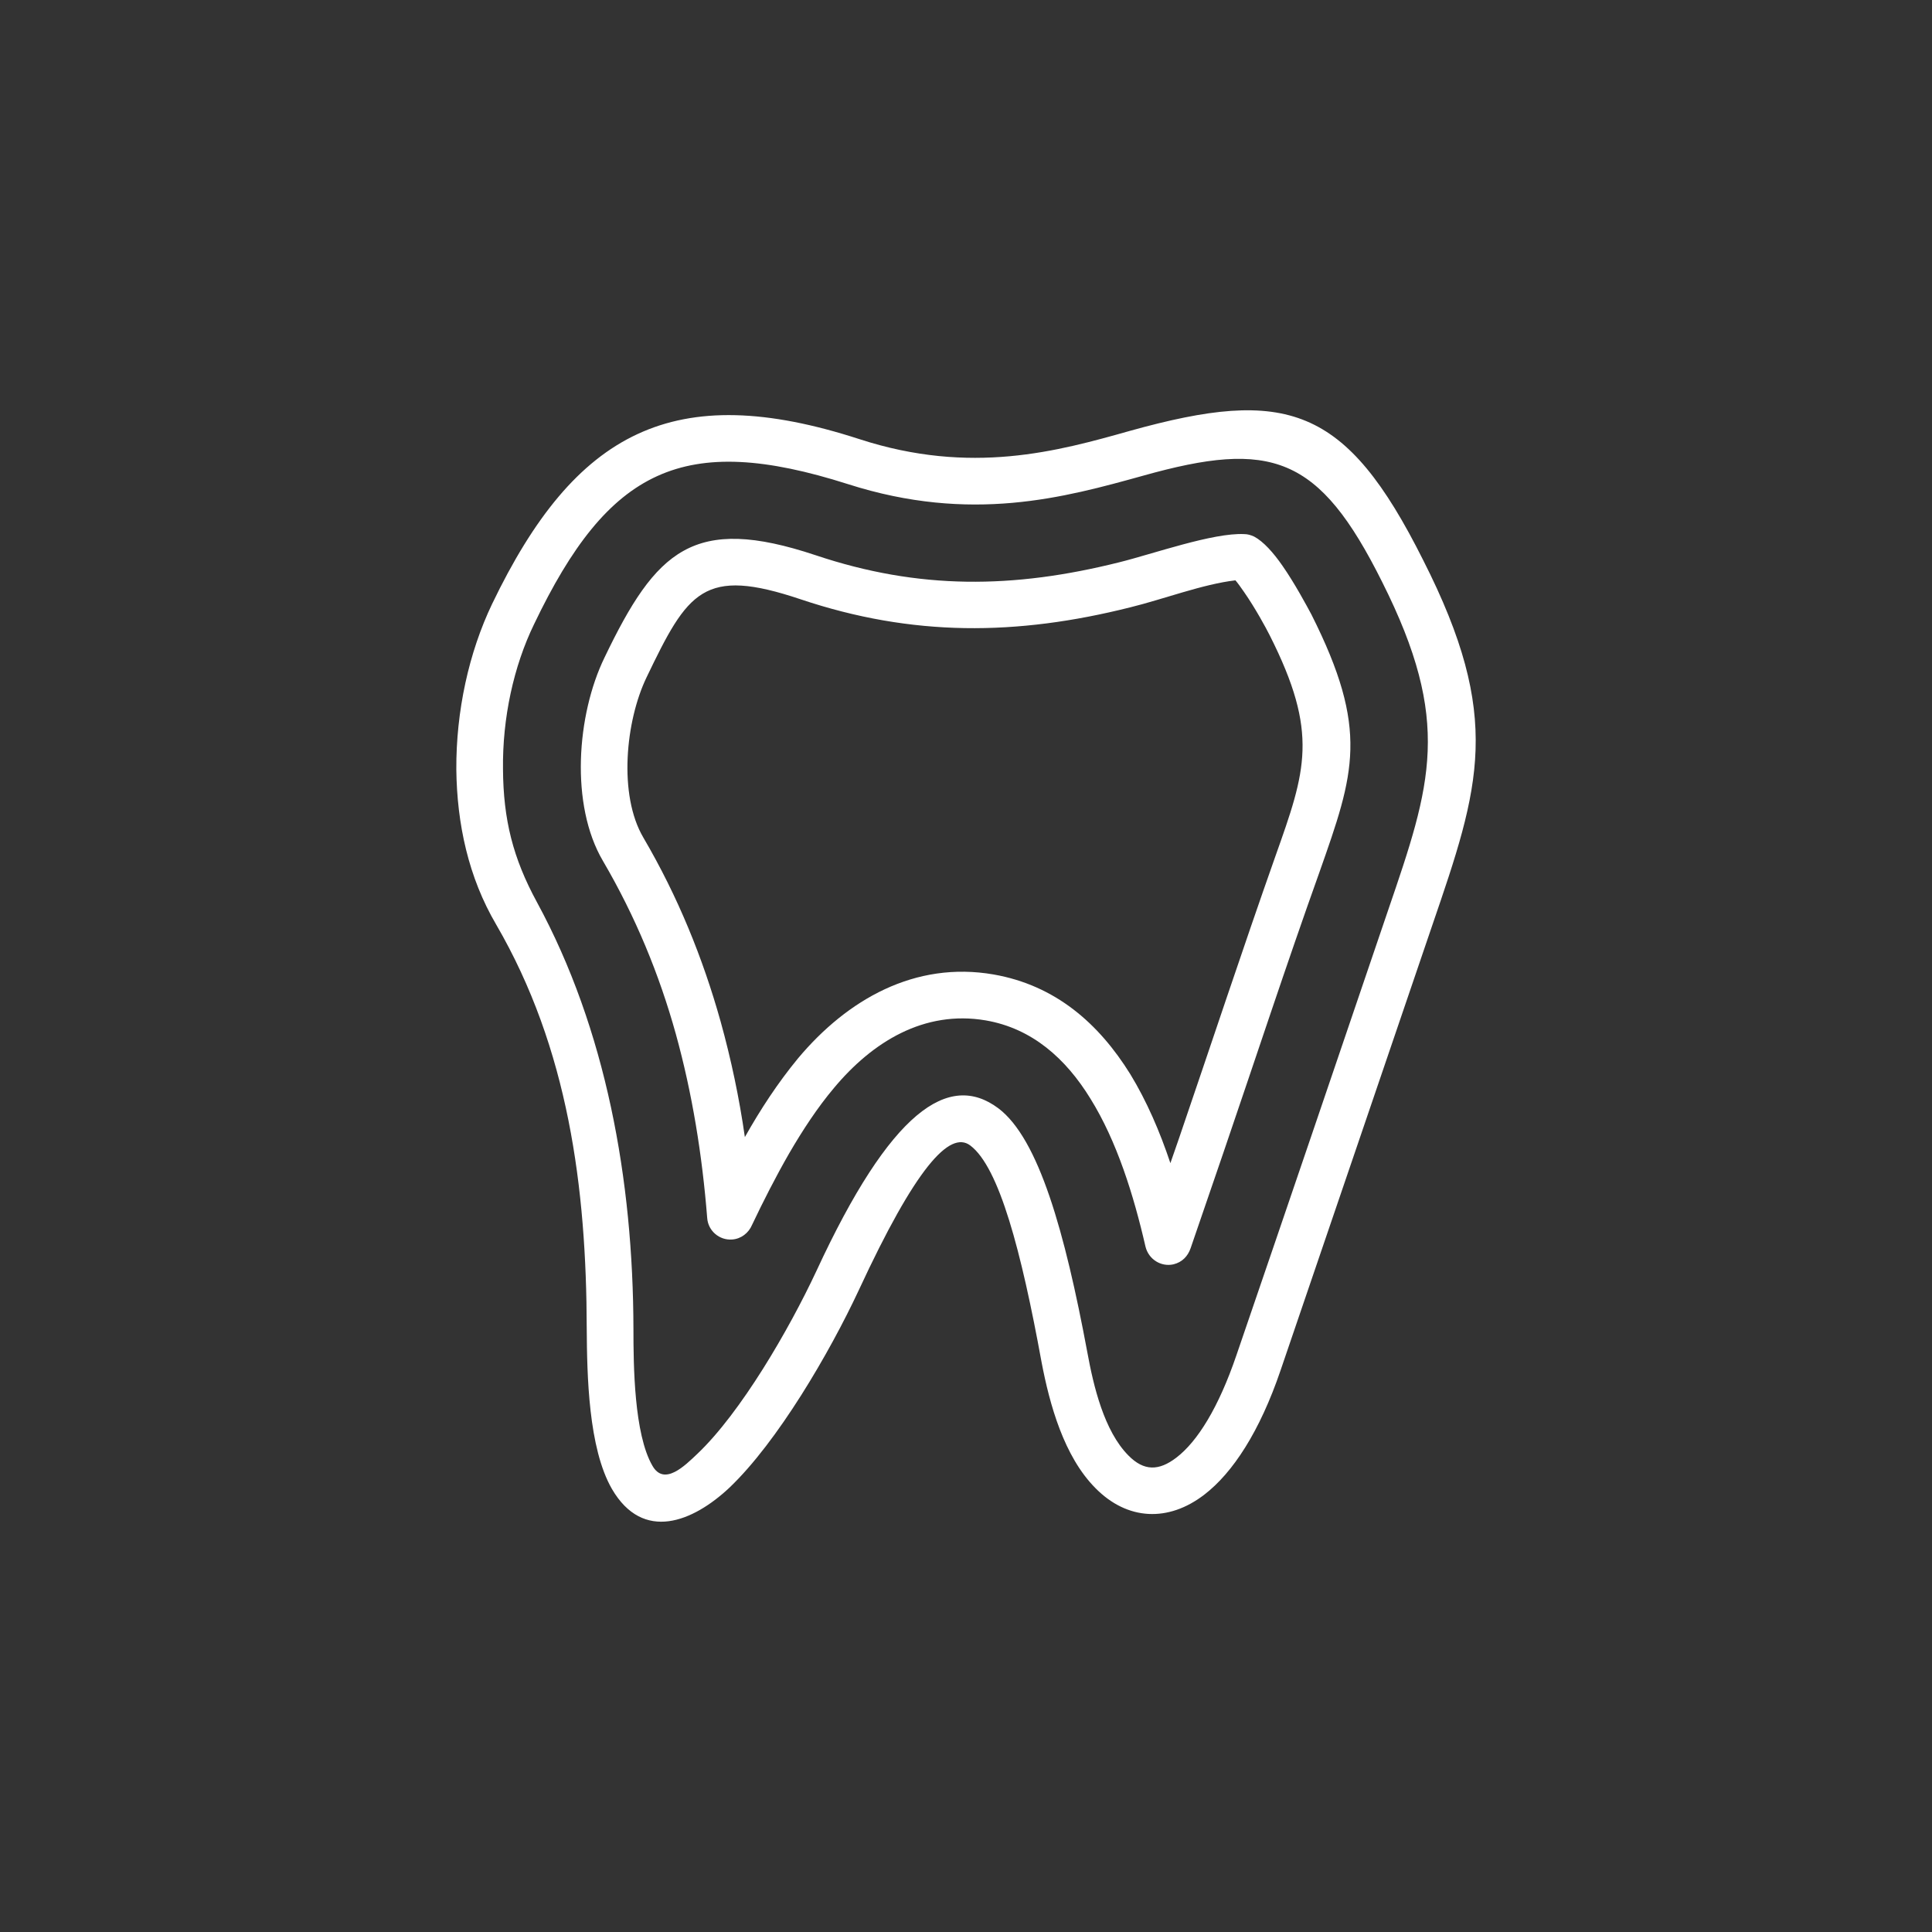 <?xml version="1.0" encoding="utf-8"?>
<!-- Generator: Adobe Illustrator 25.1.0, SVG Export Plug-In . SVG Version: 6.00 Build 0)  -->
<svg version="1.1" id="レイヤー_1" xmlns="http://www.w3.org/2000/svg" xmlns:xlink="http://www.w3.org/1999/xlink" x="0px"
	 y="0px" width="120px" height="120px" viewBox="0 0 120 120" enable-background="new 0 0 120 120" xml:space="preserve">
<rect x="0" y="0" width="120" height="120" fill="#333333" stroke="none"/>
<path fill="#FFFFFF" d="M46.265,70.627c0.966-1.716,2.05-3.374,3.306-4.896c3.054-3.643,7.25-6.053,12.142-5.205
	c3.847,0.674,6.535,3.046,8.488,6.187c1.024,1.678,1.837,3.566,2.494,5.532l0.542-1.561c1.991-5.821,3.925-11.681,5.974-17.483
	c1.895-5.339,2.726-7.652-0.348-13.743c-0.232-0.462-0.89-1.677-1.586-2.679c-0.213-0.309-0.406-0.578-0.542-0.733
	c-2.01,0.231-4.486,1.176-6.534,1.677c-7.058,1.774-13.534,1.831-20.476-0.501c-6.032-2.024-6.999-0.502-9.57,4.858
	c-1.296,2.698-1.76,7.286-0.194,9.946c2.146,3.662,3.693,7.479,4.795,11.411C45.415,65.808,45.917,68.199,46.265,70.627
	L46.265,70.627z M36.443,82.52c-0.019-8.751-1.14-17.386-5.626-25.097c-1.721-2.93-2.436-6.246-2.474-9.638
	c-0.019-3.605,0.774-7.248,2.223-10.274c5.162-10.736,11.292-13.974,22.815-10.235c6.941,2.255,12.316,0.752,16.822-0.52
	c9.706-2.699,13.379-1.581,18.194,8.038c4.969,9.792,3.519,14.052,0.561,22.687c-3.132,9.214-6.284,18.427-9.416,27.622
	c-1.295,3.817-2.978,6.381-4.737,7.73c-2.224,1.716-4.776,1.619-6.767-0.405c-1.953-1.966-2.842-5.185-3.345-7.826
	c-1.257-6.882-2.63-12.105-4.428-13.454c-1.276-0.964-3.403,1.388-6.922,8.982c-1.818,3.894-5.046,9.426-8.043,12.278
	c-2.262,2.121-5.356,3.393-7.29,0.078C36.54,89.941,36.463,85.411,36.443,82.52L36.443,82.52z M39.344,82.539
	c0,2.274,0.038,6.534,1.179,8.501c0.734,1.291,2.03-0.02,2.784-0.733c2.707-2.564,5.704-7.73,7.406-11.373
	c4.602-9.946,8.217-12.394,11.291-10.1c2.514,1.889,4.138,7.69,5.53,15.15c0.387,2.12,1.044,4.896,2.553,6.418
	c0.966,0.983,1.894,0.964,2.977,0.135c1.315-1.002,2.63-3.122,3.732-6.361c3.151-9.194,6.284-18.408,9.416-27.622
	c2.687-7.846,4.002-11.72-0.367-20.413c-3.925-7.865-6.883-8.829-14.85-6.593c-4.872,1.35-10.673,2.969-18.329,0.521
	c-10.228-3.258-14.869-0.964-19.49,8.693c-1.276,2.622-1.972,5.841-1.934,9.002c0.019,3.142,0.618,5.532,2.107,8.269
	C37.642,63.939,39.325,73.267,39.344,82.539L39.344,82.539z M49.011,71.648c-0.831,1.446-1.605,2.969-2.301,4.434
	c-0.213,0.502-0.677,0.867-1.238,0.906c-0.793,0.058-1.489-0.54-1.546-1.33c-0.31-3.913-0.928-7.749-1.953-11.45
	c-1.025-3.682-2.494-7.266-4.525-10.737c-2.05-3.489-1.624-9.078,0.097-12.625c3.21-6.689,5.53-8.886,13.109-6.362
	c6.438,2.159,12.297,2.083,18.851,0.444c2.108-0.521,5.839-1.85,7.773-1.754c0.213,0,0.406,0.058,0.619,0.154
	c0.58,0.308,1.198,1.002,1.759,1.812c0.754,1.079,1.508,2.487,1.798,3.027c3.615,7.189,2.668,9.85,0.502,15.998
	c-2.069,5.782-3.983,11.623-5.974,17.444l-2.03,5.918c-0.174,0.501-0.522,0.868-1.063,1.002c-0.774,0.174-1.547-0.308-1.74-1.098
	c-0.735-3.2-1.779-6.554-3.422-9.195c-1.527-2.486-3.616-4.357-6.497-4.857c-3.847-0.655-7.057,1.35-9.435,4.202
	C50.789,68.776,49.861,70.183,49.011,71.648L49.011,71.648z"/>
</svg>
